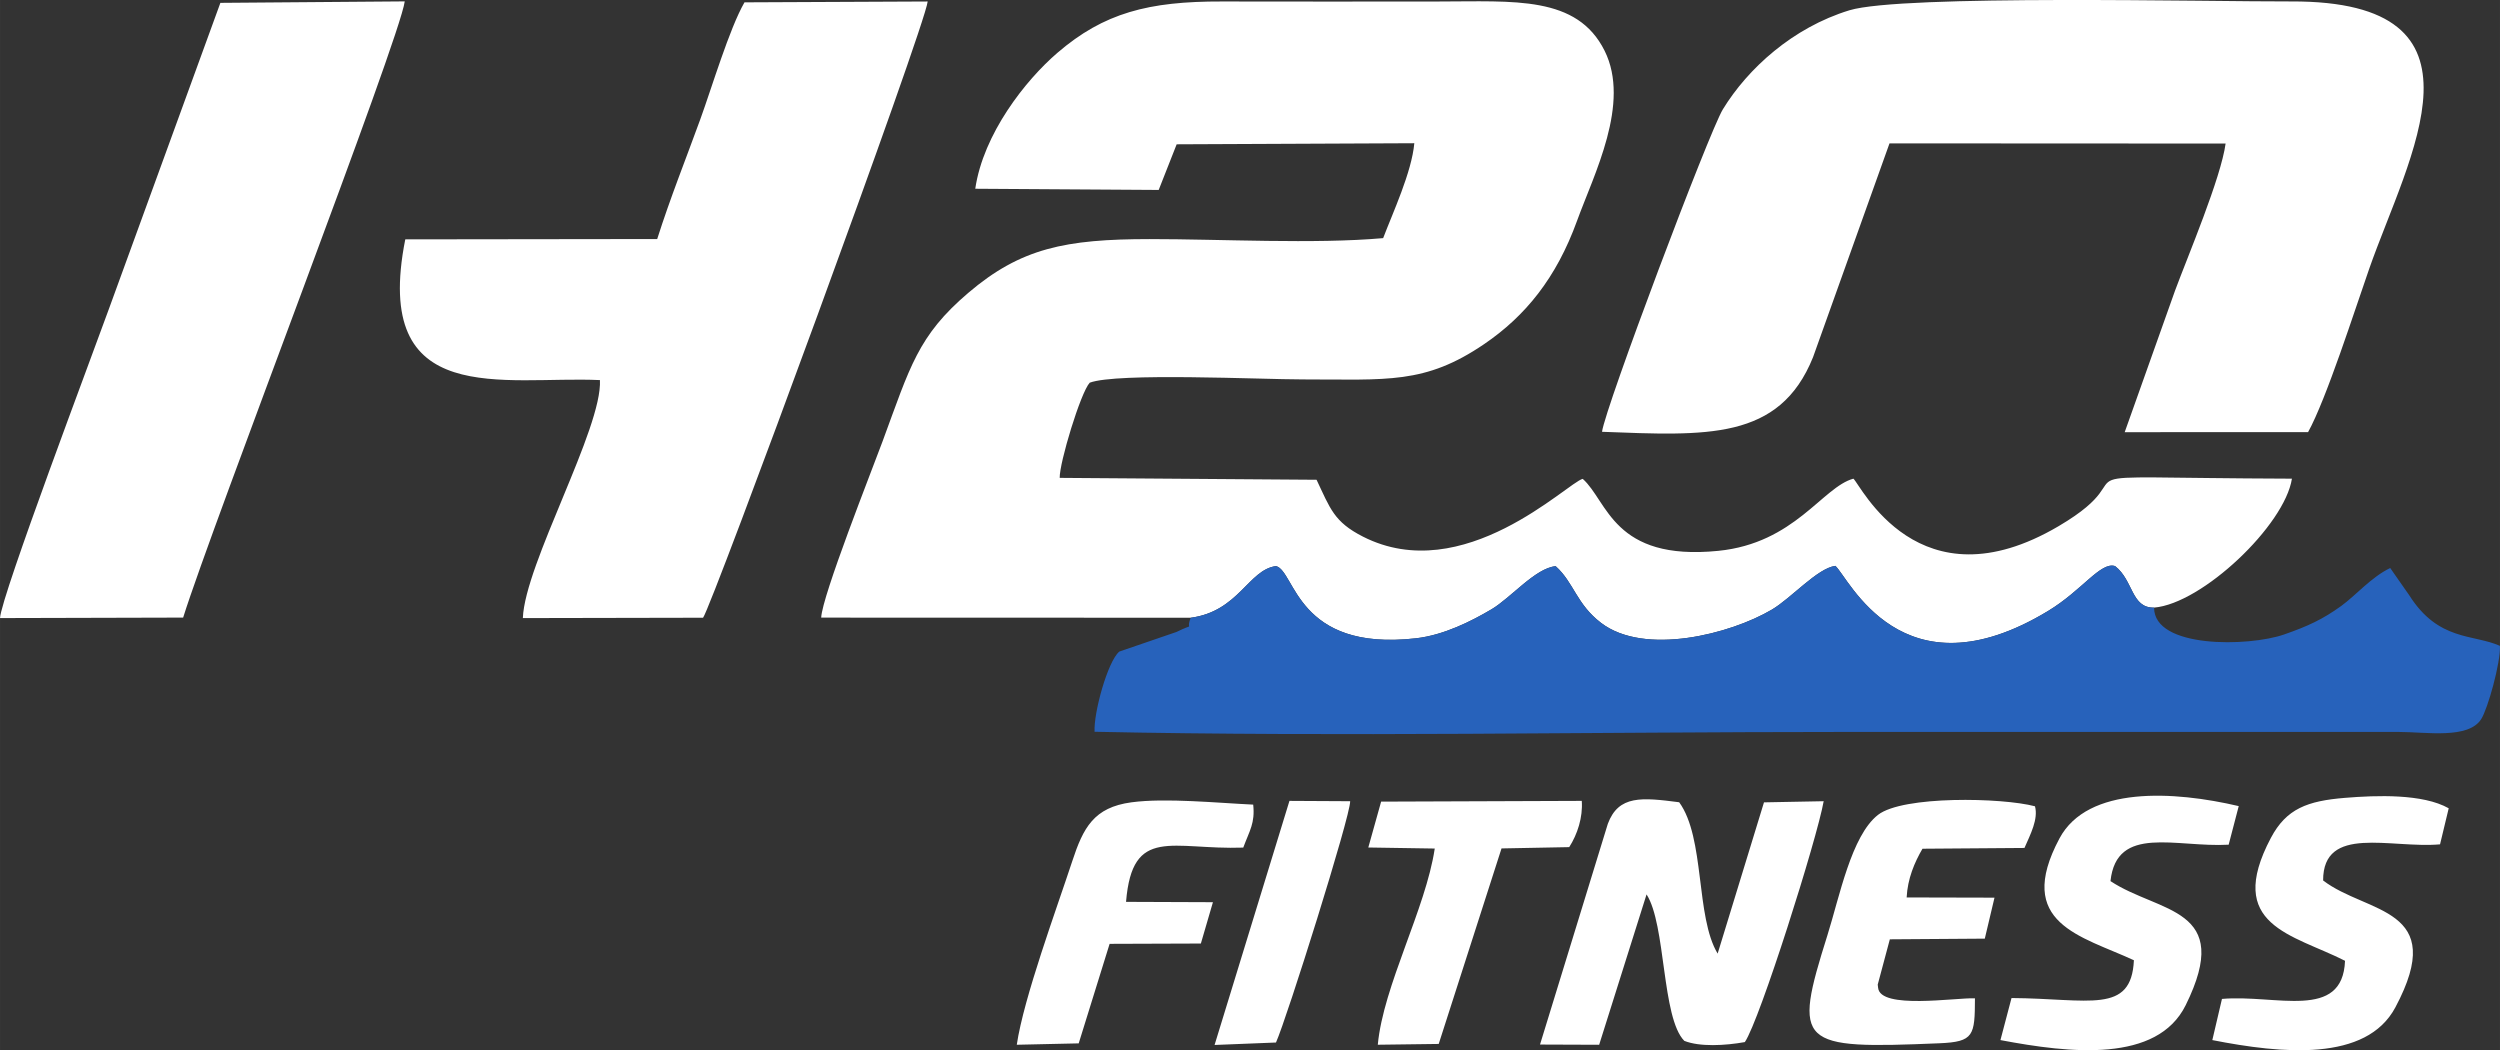 <?xml version="1.0" encoding="UTF-8"?> <svg xmlns="http://www.w3.org/2000/svg" xmlns:xlink="http://www.w3.org/1999/xlink" xmlns:xodm="http://www.corel.com/coreldraw/odm/2003" xml:space="preserve" width="46.921mm" height="19.711mm" version="1.1" style="shape-rendering:geometricPrecision; text-rendering:geometricPrecision; image-rendering:optimizeQuality; fill-rule:evenodd; clip-rule:evenodd" viewBox="0 0 3262.61 1370.6"><rect x="0" y="0" width="3262.61" height="1370.6" fill="#333333" stroke="none"/> <defs> <style type="text/css"> .fil1 {fill:#2762BB} .fil2 {fill:white} .fil0 {fill:white} </style> </defs> <g id="Слой_x0020_1">  <g id="_1138874448"> <path class="fil0" d="M1553.98 806.17c62.48,-8.27 75.47,-62.78 111.23,-67.39 25.26,6 26.51,111.94 182.63,94.23 36.46,-4.13 72.52,-22.4 98.75,-37.92 24.86,-14.71 57.3,-53.8 83.63,-56.19 23.78,21.33 27.08,49.47 59.31,74.04 56.75,43.26 168.52,14.72 222.92,-17.42 25.28,-14.94 59.29,-53.95 82.78,-57.03 17.28,14.73 86.45,174.46 277.58,58.87 44.66,-27.01 68.53,-64.54 87.43,-58.62 24.09,18.55 20.94,54.92 50.96,54.2 62.81,-5.22 170.42,-107.3 179.88,-168.25 -351.09,-1.25 -174.38,-14.63 -304.53,62 -182.82,107.65 -258.48,-54.41 -267.77,-62 -40.47,11.01 -76.49,84.2 -176.37,94.2 -137.16,13.73 -144.15,-64.94 -176.87,-93.95 -19.46,4.53 -155.78,142.14 -286.92,75.33 -37.7,-19.21 -42.62,-36.49 -60.43,-74.15l-335.24 -2.48c-0.36,-19.91 27.28,-111.23 39.18,-124.21 35.72,-13.36 222.91,-4.27 278.4,-4.27 109.75,0 158.9,6.61 236.28,-46.03 54,-36.73 94.3,-86.41 121.32,-160.99 21.92,-60.46 70.21,-153.28 35.94,-221.93 -36.04,-72.2 -117.76,-64.31 -216.92,-64.25 -94.21,0.06 -188.45,0.22 -282.65,-0.03 -95.69,-0.25 -153.87,14.85 -214.56,67.03 -41.63,35.78 -96.69,105.64 -107.18,177.36l239.39 1.56 23.45 -59.56 310.15 -1.41c-3.35,37.65 -28.12,90.79 -40.68,123.86 -89.89,7.97 -211.35,1.22 -304.69,1.26 -109.92,0.04 -168.2,11.73 -236.81,70.24 -65.81,56.11 -75.78,96.23 -111.92,194.09 -14.22,38.52 -78.82,201.56 -79.96,229.67l482.31 0.14zm-1314.98 -0.19c38.44,-122.55 282.83,-755.1 289.2,-804.17l-240.6 1.92 -145.43 399.3c-19.98,55.63 -140.62,374.85 -142.16,403.59l239 -0.63zm678.53 0.19c11.17,-14.14 290.1,-772.26 293.12,-804.22l-239.07 1.11c-19.66,34.16 -42.6,111.19 -57.7,152.71 -18.88,51.94 -39.06,102.22 -56.22,156.19l-328.77 0.43c-44.22,223.08 129.52,177.88 254.04,183.65 3.34,62.82 -97.93,239.98 -100.6,310.6l235.21 -0.47zm2094.63 -242.22c23.82,-43.06 61.08,-159.76 79.79,-213.23 51.27,-146.46 171.81,-349.92 -102.02,-348.83 -101.85,0.41 -508.34,-9.27 -576.34,11.53 -74.08,22.65 -132.64,76.12 -165.14,129.19 -17.95,29.29 -153.55,389.03 -157.75,420.91 136.18,5.08 231.53,11.61 275.36,-97.27l99.82 -279.14 438.63 0.23c-6.02,44.79 -49.41,147.22 -65.98,191.94l-65.7 184.73 239.34 -0.06z"></path> <path class="fil1" d="M1553.98 806.17c-7.52,18.77 7.91,5.41 -18.67,18.59l-74.58 25.59c-15.28,12.9 -33.67,80.36 -32.26,104.65 321.39,6.77 650.39,0.24 972.64,0.24l730.02 0c35.2,0.01 90.2,9.67 107.01,-16.82 8.61,-13.57 25.35,-73.43 24.41,-95.51 -34.68,-15.61 -80.21,-5.79 -118.36,-66.07l-24.84 -35.56c-24.69,11.87 -44.88,35.72 -63.86,49.47 -24.22,17.54 -43.99,26.61 -74.58,37.26 -46.46,16.17 -169.92,18.43 -169.72,-35.06 -30.01,0.72 -26.87,-35.65 -50.96,-54.2 -18.91,-5.92 -42.77,31.61 -87.43,58.62 -191.13,115.59 -260.3,-44.14 -277.58,-58.87 -23.49,3.07 -57.51,42.09 -82.78,57.03 -54.4,32.14 -166.17,60.68 -222.92,17.42 -32.24,-24.57 -35.53,-52.71 -59.31,-74.04 -26.33,2.39 -58.77,41.48 -83.63,56.19 -26.23,15.52 -62.3,33.79 -98.75,37.92 -156.12,17.71 -157.36,-88.23 -182.63,-94.23 -35.77,4.62 -48.75,59.12 -111.23,67.39z"></path> <path class="fil2" d="M2277.12 1359.96c19.5,-28.61 94.31,-265.57 102.86,-314.33l-77.9 1.49 -60.47 197.4c-29,-48.24 -16.29,-150.95 -50.2,-197.54 -48.42,-6.22 -79.11,-9.64 -93.14,28.2l-88.48 288.01 77.18 0.29 61.86 -196.24c25.44,39.28 19.57,161.05 49.27,191.14 20.21,8.03 53.03,6.25 79.03,1.59zm-611.91 0.58c14.07,-31.32 97.39,-296.11 96.81,-314.91l-79.23 -0.43 -97.72 318.54 80.15 -3.2zm382.67 -254.98c10.69,-16.62 17.99,-38.91 16.4,-60.37l-261.85 0.98 -16.74 59.86 86.72 1.36c-11.77,78.73 -67.23,179.36 -74.32,256.04l79.5 -1.03 81.97 -255.16 88.32 -1.69zm-425.37 0.58c8.34,-22.45 15.51,-31.8 12.98,-56.07 -46.26,-2.15 -114.59,-8.99 -158.94,-3 -49.13,6.64 -62.89,33.18 -77.23,76.86 -20.35,61.96 -63.37,178.35 -72.38,239.53l80.81 -1.81 40.34 -129.88 119.09 -0.42 15.74 -53.94 -113.39 -0.44c8.17,-99.87 60.09,-67.55 152.98,-70.81zm1019.51 0.49c7.86,-17.91 18.21,-37.61 13.75,-54.38 -42.86,-11.43 -172.59,-14.07 -204.93,11.23 -34.74,27.17 -50.2,106.97 -66.04,157.27 -45.27,143.77 -38.31,148.51 146.37,140.77 44.99,-1.88 46.06,-10.14 46.24,-58.67 -25.6,-0.97 -123.68,14.85 -126.39,-13.68 -0.1,-1.09 -0.46,-3 -0.49,-4.23l15.8 -59.08 123.93 -0.88 12.66 -53.48 -114.65 -0.28c1.25,-24.46 10.18,-45.61 20.67,-63.58l133.08 -1.01zm279.63 -54.62c-84.37,-19.8 -197.15,-26.74 -233.91,42.12 -59.46,111.38 28.78,127.34 97.11,159.05 -3.31,71.02 -58.49,49.97 -159.72,49.31l-14.45 54.88c91.06,17.29 204.45,29.96 241.78,-45.59 63.34,-128.2 -34.63,-119.8 -98.17,-161.88 7.92,-74.28 85.77,-43.6 154.23,-47.53l13.14 -50.36zm274.03 2.84c-33.84,-19.14 -94.11,-17 -135.45,-13.6 -48.8,4.01 -76.38,14.02 -96.58,52.18 -60.72,114.71 28.44,125.8 96.73,160.46 -3.11,78.69 -90.46,43.59 -160.61,49.75l-12.58 53.73c91.06,17.92 200.84,28.55 238.82,-42.6 70.13,-131.37 -37.37,-121.94 -94.23,-165.73 -0.05,-73.32 88.33,-41.44 152.59,-47.13l11.31 -47.06z"></path> </g> </g> </svg> 
